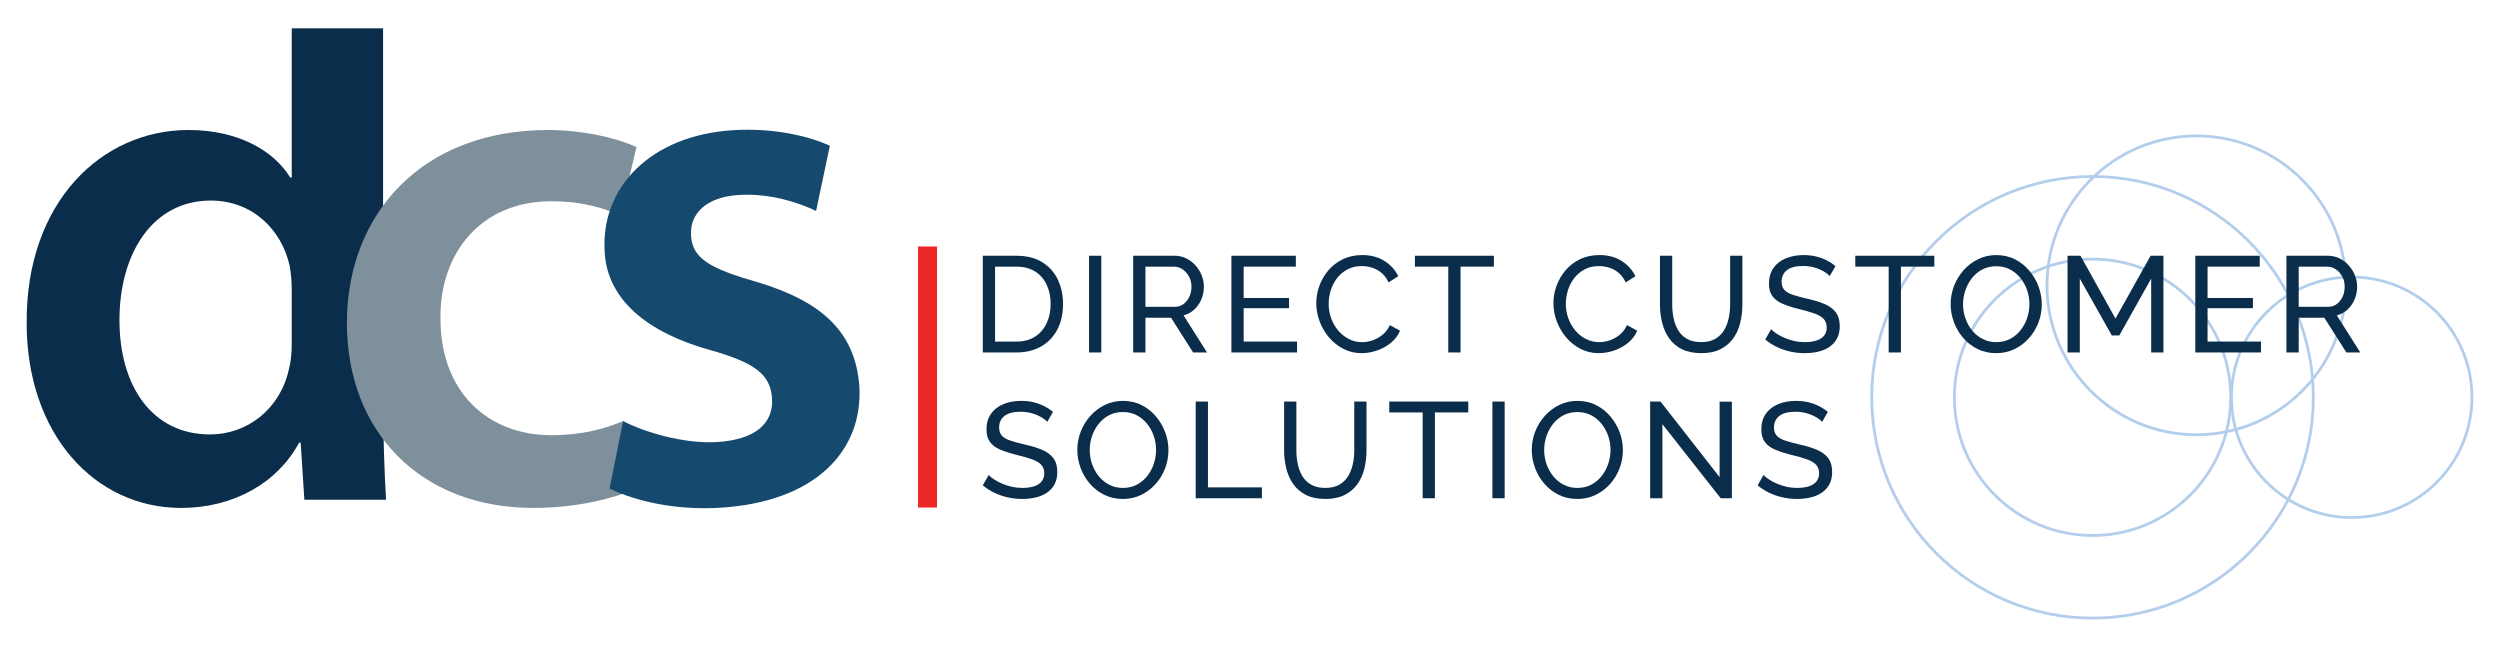 <?xml version="1.0" encoding="UTF-8"?>
<svg id="Layer_1" data-name="Layer 1" xmlns="http://www.w3.org/2000/svg" viewBox="0 0 1321.92 342.56">
  <defs>
    <style>
      .cls-1 {
        fill: #ed2927;
      }

      .cls-2 {
        fill: #b3ceec;
      }

      .cls-3 {
        fill: #7e909b;
      }

      .cls-3, .cls-4, .cls-5 {
        fill-rule: evenodd;
      }

      .cls-6, .cls-5 {
        fill: #0a2d4b;
      }

      .cls-4 {
        fill: #15496d;
      }
    </style>
  </defs>
  <g>
    <path class="cls-2" d="M1188.49,128.04c-20.99-20.99-50-33.98-82.03-33.98s-61.04,12.99-82.03,33.98c-20.99,20.99-33.98,50-33.98,82.03s12.98,61.04,33.98,82.03c20.99,20.99,50,33.98,82.03,33.98s61.04-12.99,82.03-33.98c20.99-20.99,33.98-50,33.98-82.03s-12.99-61.04-33.98-82.03M1106.46,92.58c32.45,0,61.82,13.15,83.08,34.41,21.26,21.26,34.42,50.64,34.42,83.08s-13.15,61.82-34.42,83.09c-21.26,21.26-50.64,34.41-83.08,34.41s-61.82-13.15-83.08-34.41c-21.26-21.26-34.42-50.64-34.42-83.09s13.15-61.82,34.42-83.08c21.26-21.26,50.64-34.41,83.08-34.41"/>
    <path class="cls-2" d="M1157.6,158.94c-13.09-13.09-31.17-21.18-51.14-21.18s-38.05,8.1-51.14,21.18c-13.09,13.09-21.18,31.17-21.18,51.14s8.09,38.05,21.18,51.14c13.09,13.09,31.17,21.18,51.14,21.18s38.05-8.09,51.14-21.18c13.09-13.09,21.18-31.17,21.18-51.14s-8.09-38.05-21.18-51.14M1106.46,136.27c20.38,0,38.83,8.26,52.19,21.62,13.36,13.36,21.62,31.81,21.62,52.19s-8.26,38.83-21.62,52.19c-13.36,13.36-31.81,21.62-52.19,21.62s-38.83-8.26-52.19-21.62c-13.36-13.36-21.62-31.81-21.62-52.19s8.26-38.83,21.62-52.19c13.36-13.36,31.81-21.62,52.19-21.62"/>
    <path class="cls-2" d="M1287.93,165.64c-11.37-11.37-27.08-18.41-44.43-18.41s-33.06,7.03-44.43,18.41c-11.37,11.37-18.41,27.08-18.41,44.43s7.03,33.06,18.41,44.43c11.37,11.37,27.08,18.41,44.43,18.41s33.06-7.03,44.43-18.41c11.37-11.37,18.41-27.08,18.41-44.43s-7.03-33.06-18.41-44.43M1243.5,145.75c17.76,0,33.85,7.2,45.49,18.84,11.64,11.64,18.84,27.72,18.84,45.48s-7.2,33.85-18.84,45.49c-11.64,11.64-27.72,18.84-45.49,18.84s-33.85-7.2-45.49-18.84c-11.64-11.64-18.84-27.72-18.84-45.49s7.2-33.85,18.84-45.48c11.64-11.64,27.72-18.84,45.49-18.84"/>
    <path class="cls-2" d="M1216.74,95.53c-14.16-14.16-33.73-22.92-55.34-22.92s-41.18,8.76-55.34,22.92c-14.16,14.16-22.92,33.73-22.92,55.34s8.76,41.18,22.92,55.34c14.16,14.16,33.73,22.92,55.34,22.92s41.18-8.76,55.34-22.92c14.16-14.16,22.92-33.73,22.92-55.34s-8.76-41.18-22.92-55.34M1161.4,71.12c22.02,0,41.96,8.93,56.4,23.36,14.43,14.43,23.36,34.37,23.36,56.4s-8.93,41.96-23.36,56.4c-14.43,14.43-34.37,23.36-56.4,23.36s-41.96-8.93-56.4-23.36c-14.43-14.43-23.36-34.37-23.36-56.4s8.93-41.96,23.36-56.4c14.43-14.43,34.37-23.36,56.4-23.36"/>
  </g>
  <g>
    <rect class="cls-1" x="485.41" y="130.32" width="10.06" height="138.05"/>
    <g>
      <g>
        <path class="cls-6" d="M519.67,186.37v-51.14h17.72c5.47,0,10.05,1.14,13.72,3.42,3.67,2.28,6.42,5.36,8.25,9.22,1.82,3.87,2.74,8.15,2.74,12.86,0,5.19-1.01,9.7-3.02,13.54-2.02,3.84-4.88,6.82-8.57,8.93-3.7,2.11-8.07,3.17-13.11,3.17h-17.72ZM555.54,160.73c0-3.84-.71-7.25-2.12-10.23-1.42-2.98-3.47-5.31-6.16-6.99-2.69-1.68-5.98-2.52-9.87-2.52h-11.24v39.62h11.24c3.94,0,7.25-.88,9.94-2.63,2.69-1.75,4.73-4.13,6.12-7.13,1.39-3,2.09-6.37,2.09-10.12Z"/>
        <path class="cls-6" d="M575.85,186.37v-51.14h6.48v51.14h-6.48Z"/>
        <path class="cls-6" d="M599.19,186.37v-51.14h21.9c2.26,0,4.32.47,6.19,1.4,1.87.94,3.51,2.19,4.9,3.75,1.39,1.56,2.47,3.31,3.24,5.26.77,1.95,1.15,3.93,1.15,5.94,0,2.35-.44,4.59-1.33,6.7-.89,2.11-2.14,3.92-3.75,5.4-1.61,1.49-3.49,2.52-5.65,3.1l12.39,19.59h-7.35l-11.67-18.37h-13.54v18.37h-6.48ZM605.67,162.24h15.49c1.78,0,3.32-.49,4.65-1.48,1.32-.98,2.35-2.29,3.1-3.92.74-1.63,1.12-3.39,1.12-5.26s-.43-3.68-1.3-5.29c-.86-1.61-1.99-2.89-3.39-3.85-1.39-.96-2.93-1.44-4.61-1.44h-15.06v21.25Z"/>
        <path class="cls-6" d="M685.84,180.61v5.76h-34.72v-51.14h34.07v5.76h-27.59v16.57h23.99v5.4h-23.99v17.65h28.24Z"/>
        <path class="cls-6" d="M696,160.37c0-3.12.54-6.18,1.62-9.18,1.08-3,2.66-5.74,4.75-8.21,2.09-2.47,4.65-4.44,7.67-5.91,3.02-1.46,6.46-2.2,10.3-2.2,4.56,0,8.47,1.04,11.74,3.13,3.26,2.09,5.69,4.77,7.28,8.03l-5.12,3.31c-1.01-2.16-2.29-3.88-3.85-5.15-1.56-1.27-3.24-2.17-5.04-2.7-1.8-.53-3.56-.79-5.29-.79-2.83,0-5.34.58-7.53,1.73-2.19,1.15-4.02,2.69-5.51,4.61-1.49,1.92-2.61,4.07-3.35,6.45-.74,2.38-1.12,4.77-1.12,7.17,0,2.64.44,5.19,1.33,7.64.89,2.45,2.13,4.61,3.71,6.48,1.58,1.87,3.46,3.36,5.62,4.47,2.16,1.11,4.51,1.66,7.06,1.66,1.78,0,3.6-.31,5.48-.94,1.87-.62,3.63-1.6,5.26-2.92,1.63-1.32,2.93-3.04,3.89-5.15l5.4,2.95c-1.06,2.55-2.69,4.71-4.9,6.48-2.21,1.78-4.67,3.12-7.38,4.03-2.71.91-5.39,1.37-8.03,1.37-3.51,0-6.72-.76-9.65-2.27-2.93-1.51-5.46-3.53-7.6-6.05-2.14-2.52-3.79-5.35-4.97-8.5-1.18-3.14-1.76-6.33-1.76-9.54Z"/>
        <path class="cls-6" d="M789.93,140.99h-17.65v45.38h-6.48v-45.38h-17.65v-5.76h41.78v5.76Z"/>
        <path class="cls-6" d="M821.4,160.37c0-3.12.54-6.18,1.62-9.18,1.08-3,2.66-5.74,4.75-8.21,2.09-2.47,4.65-4.44,7.67-5.91,3.02-1.46,6.46-2.2,10.3-2.2,4.56,0,8.47,1.04,11.74,3.13,3.26,2.09,5.69,4.77,7.28,8.03l-5.12,3.31c-1.01-2.16-2.29-3.88-3.85-5.15-1.56-1.27-3.24-2.17-5.04-2.7-1.8-.53-3.56-.79-5.29-.79-2.83,0-5.34.58-7.53,1.73-2.19,1.15-4.02,2.69-5.51,4.61-1.49,1.92-2.61,4.07-3.35,6.45-.74,2.38-1.12,4.77-1.12,7.17,0,2.64.44,5.19,1.33,7.64s2.13,4.61,3.71,6.48c1.58,1.87,3.46,3.36,5.62,4.47,2.16,1.11,4.51,1.66,7.06,1.66,1.78,0,3.6-.31,5.48-.94,1.87-.62,3.63-1.6,5.26-2.92,1.63-1.32,2.93-3.04,3.89-5.15l5.4,2.95c-1.06,2.55-2.69,4.71-4.9,6.48-2.21,1.78-4.67,3.12-7.38,4.03-2.71.91-5.39,1.37-8.03,1.37-3.51,0-6.72-.76-9.65-2.27-2.93-1.51-5.46-3.53-7.6-6.05-2.14-2.52-3.79-5.35-4.97-8.5-1.18-3.14-1.76-6.33-1.76-9.54Z"/>
        <path class="cls-6" d="M899.56,186.73c-4.08,0-7.52-.71-10.3-2.12-2.79-1.42-5.02-3.34-6.7-5.76-1.68-2.42-2.91-5.17-3.67-8.25-.77-3.07-1.15-6.24-1.15-9.51v-25.86h6.48v25.86c0,2.5.25,4.93.76,7.31.5,2.38,1.33,4.5,2.48,6.37,1.15,1.87,2.71,3.36,4.68,4.47,1.97,1.11,4.42,1.66,7.35,1.66s5.45-.56,7.42-1.69c1.97-1.13,3.53-2.64,4.68-4.54,1.15-1.9,1.98-4.02,2.48-6.37.5-2.35.76-4.75.76-7.2v-25.86h6.48v25.86c0,3.46-.4,6.73-1.19,9.83-.79,3.1-2.05,5.82-3.78,8.18-1.73,2.35-3.97,4.21-6.73,5.58-2.76,1.37-6.11,2.05-10.05,2.05Z"/>
        <path class="cls-6" d="M967.48,145.96c-.58-.67-1.35-1.32-2.31-1.95-.96-.62-2.04-1.19-3.24-1.69-1.2-.5-2.51-.91-3.92-1.22-1.42-.31-2.89-.47-4.43-.47-3.94,0-6.84.74-8.72,2.23-1.87,1.48-2.81,3.52-2.81,6.1,0,1.82.48,3.26,1.44,4.31.96,1.05,2.44,1.92,4.43,2.59,1.99.67,4.53,1.36,7.6,2.08,3.55.77,6.63,1.7,9.22,2.8,2.59,1.1,4.59,2.57,5.98,4.42,1.39,1.84,2.09,4.3,2.09,7.36,0,2.44-.47,4.56-1.4,6.36-.94,1.8-2.25,3.28-3.93,4.45-1.68,1.17-3.65,2.04-5.91,2.58-2.26.55-4.71.83-7.35.83s-5.13-.28-7.6-.83c-2.47-.55-4.82-1.36-7.02-2.41-2.21-1.06-4.27-2.38-6.19-3.96l3.1-5.47c.77.82,1.76,1.62,2.99,2.41,1.22.79,2.62,1.52,4.18,2.2,1.56.67,3.25,1.21,5.08,1.62,1.82.41,3.7.61,5.62.61,3.65,0,6.48-.66,8.5-1.97,2.02-1.32,3.03-3.24,3.03-5.77,0-1.92-.57-3.45-1.69-4.6-1.13-1.15-2.8-2.11-5.01-2.87-2.21-.77-4.9-1.53-8.07-2.3-3.46-.86-6.36-1.81-8.72-2.84-2.35-1.03-4.12-2.38-5.29-4.06-1.18-1.68-1.76-3.85-1.76-6.54,0-3.26.79-6.01,2.38-8.26,1.58-2.25,3.77-3.95,6.56-5.1,2.78-1.15,5.93-1.72,9.44-1.72,2.31,0,4.45.24,6.45.72,1.99.48,3.85,1.15,5.58,2.02,1.73.86,3.31,1.9,4.75,3.1l-3.03,5.26Z"/>
        <path class="cls-6" d="M1022.8,140.99h-17.65v45.38h-6.48v-45.38h-17.65v-5.76h41.78v5.76Z"/>
        <path class="cls-6" d="M1055.5,186.73c-3.6,0-6.87-.72-9.8-2.16-2.93-1.44-5.46-3.4-7.6-5.87-2.14-2.47-3.78-5.26-4.93-8.36-1.15-3.1-1.73-6.28-1.73-9.54s.61-6.66,1.84-9.76c1.22-3.1,2.93-5.86,5.11-8.28,2.19-2.42,4.74-4.35,7.67-5.76,2.93-1.42,6.12-2.12,9.58-2.12s6.87.74,9.8,2.23c2.93,1.49,5.45,3.48,7.56,5.98,2.11,2.5,3.75,5.28,4.9,8.36,1.15,3.07,1.73,6.22,1.73,9.44,0,3.41-.6,6.66-1.8,9.76-1.2,3.1-2.89,5.86-5.08,8.28-2.19,2.43-4.74,4.33-7.67,5.73-2.93,1.39-6.12,2.09-9.58,2.09ZM1038,160.8c0,2.59.42,5.1,1.26,7.53.84,2.42,2.03,4.57,3.57,6.45,1.54,1.87,3.39,3.36,5.55,4.47,2.16,1.11,4.56,1.66,7.2,1.66s5.19-.58,7.35-1.73c2.16-1.15,4-2.69,5.51-4.61,1.51-1.92,2.67-4.08,3.46-6.48.79-2.4,1.19-4.83,1.19-7.28,0-2.59-.42-5.09-1.26-7.49-.84-2.4-2.04-4.55-3.6-6.45-1.56-1.9-3.41-3.39-5.55-4.47-2.14-1.08-4.5-1.62-7.1-1.62-2.74,0-5.19.57-7.35,1.69-2.16,1.13-4,2.65-5.51,4.57-1.51,1.92-2.68,4.07-3.49,6.45-.82,2.38-1.22,4.82-1.22,7.31Z"/>
        <path class="cls-6" d="M1137.48,186.37v-39.04l-16.86,30.04h-3.96l-16.93-30.04v39.04h-6.48v-51.14h6.84l18.51,33.21,18.58-33.21h6.77v51.14h-6.48Z"/>
        <path class="cls-6" d="M1195.53,180.61v5.76h-34.72v-51.14h34.07v5.76h-27.59v16.57h23.99v5.4h-23.99v17.65h28.24Z"/>
        <path class="cls-6" d="M1209,186.37v-51.14h21.9c2.26,0,4.32.47,6.19,1.4,1.87.94,3.51,2.19,4.9,3.75,1.39,1.56,2.47,3.31,3.24,5.26.77,1.95,1.15,3.93,1.15,5.94,0,2.35-.44,4.59-1.33,6.7-.89,2.11-2.14,3.92-3.75,5.4-1.61,1.49-3.49,2.52-5.65,3.1l12.39,19.59h-7.35l-11.67-18.37h-13.54v18.37h-6.48ZM1215.48,162.24h15.49c1.78,0,3.32-.49,4.65-1.48,1.32-.98,2.35-2.29,3.1-3.92.74-1.63,1.12-3.39,1.12-5.26s-.43-3.68-1.3-5.29c-.86-1.61-1.99-2.89-3.39-3.85-1.39-.96-2.93-1.44-4.61-1.44h-15.06v21.25Z"/>
      </g>
      <g>
        <path class="cls-6" d="M553.74,223.05c-.58-.67-1.35-1.32-2.31-1.95-.96-.62-2.04-1.19-3.24-1.69-1.2-.5-2.51-.91-3.92-1.22-1.42-.31-2.89-.47-4.43-.47-3.94,0-6.84.74-8.72,2.23-1.87,1.48-2.81,3.52-2.81,6.1,0,1.82.48,3.26,1.44,4.31.96,1.05,2.44,1.92,4.43,2.59,1.99.67,4.53,1.36,7.6,2.08,3.55.77,6.63,1.7,9.22,2.8,2.59,1.1,4.59,2.57,5.98,4.42,1.39,1.84,2.09,4.3,2.09,7.36,0,2.44-.47,4.56-1.4,6.36-.94,1.8-2.25,3.28-3.93,4.45-1.68,1.17-3.65,2.04-5.91,2.58-2.26.55-4.71.83-7.35.83s-5.13-.28-7.6-.83c-2.47-.55-4.82-1.36-7.02-2.41-2.21-1.06-4.27-2.38-6.19-3.96l3.1-5.47c.77.82,1.76,1.62,2.99,2.41,1.22.79,2.62,1.52,4.18,2.2,1.56.67,3.25,1.21,5.08,1.62,1.82.41,3.7.61,5.62.61,3.65,0,6.48-.66,8.5-1.97,2.02-1.32,3.03-3.24,3.03-5.77,0-1.92-.57-3.45-1.69-4.6-1.13-1.15-2.8-2.11-5.01-2.87-2.21-.77-4.9-1.53-8.07-2.3-3.46-.86-6.36-1.81-8.72-2.84-2.35-1.03-4.12-2.38-5.29-4.06-1.18-1.68-1.76-3.85-1.76-6.54,0-3.26.79-6.01,2.38-8.26,1.58-2.25,3.77-3.95,6.56-5.1,2.78-1.15,5.93-1.72,9.44-1.72,2.31,0,4.45.24,6.45.72,1.99.48,3.85,1.15,5.58,2.02,1.73.86,3.31,1.9,4.75,3.1l-3.03,5.26Z"/>
        <path class="cls-6" d="M593.71,263.82c-3.6,0-6.87-.72-9.8-2.16-2.93-1.44-5.46-3.4-7.6-5.87-2.14-2.47-3.78-5.26-4.93-8.36-1.15-3.1-1.73-6.28-1.73-9.54s.61-6.66,1.84-9.76c1.22-3.1,2.93-5.86,5.11-8.28,2.19-2.42,4.74-4.35,7.67-5.76,2.93-1.42,6.12-2.12,9.58-2.12s6.87.74,9.8,2.23c2.93,1.49,5.45,3.48,7.56,5.98,2.11,2.5,3.75,5.28,4.9,8.36,1.15,3.07,1.73,6.22,1.73,9.44,0,3.41-.6,6.66-1.8,9.76-1.2,3.1-2.89,5.86-5.08,8.28-2.19,2.43-4.74,4.33-7.67,5.73-2.93,1.39-6.12,2.09-9.58,2.09ZM576.21,237.89c0,2.59.42,5.1,1.26,7.53.84,2.42,2.03,4.57,3.57,6.45,1.54,1.87,3.39,3.36,5.55,4.47,2.16,1.11,4.56,1.66,7.2,1.66s5.19-.58,7.35-1.73c2.16-1.15,4-2.69,5.51-4.61,1.51-1.92,2.67-4.08,3.46-6.48.79-2.4,1.19-4.83,1.19-7.28,0-2.59-.42-5.09-1.26-7.49-.84-2.4-2.04-4.55-3.6-6.45-1.56-1.9-3.41-3.39-5.55-4.47-2.14-1.08-4.5-1.62-7.1-1.62-2.74,0-5.19.57-7.35,1.69-2.16,1.13-4,2.65-5.51,4.57-1.51,1.92-2.68,4.07-3.49,6.45-.82,2.38-1.22,4.82-1.22,7.31Z"/>
        <path class="cls-6" d="M632.25,263.46v-51.14h6.48v45.38h28.52v5.76h-35.01Z"/>
        <path class="cls-6" d="M700.82,263.82c-4.08,0-7.52-.71-10.3-2.12-2.79-1.42-5.02-3.34-6.7-5.76-1.68-2.42-2.91-5.17-3.67-8.25-.77-3.07-1.15-6.24-1.15-9.51v-25.86h6.48v25.86c0,2.5.25,4.93.76,7.31.5,2.38,1.33,4.5,2.48,6.37,1.15,1.87,2.71,3.36,4.68,4.47,1.97,1.11,4.42,1.66,7.35,1.66s5.45-.56,7.42-1.69c1.97-1.13,3.53-2.64,4.68-4.54,1.15-1.9,1.98-4.02,2.48-6.37.5-2.35.76-4.75.76-7.2v-25.86h6.48v25.86c0,3.46-.4,6.73-1.19,9.83-.79,3.1-2.05,5.82-3.78,8.18-1.73,2.35-3.97,4.21-6.73,5.58-2.76,1.37-6.11,2.05-10.05,2.05Z"/>
        <path class="cls-6" d="M776.38,218.08h-17.65v45.38h-6.48v-45.38h-17.65v-5.76h41.78v5.76Z"/>
        <path class="cls-6" d="M789.13,263.46v-51.14h6.48v51.14h-6.48Z"/>
        <path class="cls-6" d="M834.01,263.82c-3.6,0-6.87-.72-9.8-2.16-2.93-1.44-5.46-3.4-7.6-5.87-2.14-2.47-3.78-5.26-4.93-8.36-1.15-3.1-1.73-6.28-1.73-9.54s.61-6.66,1.84-9.76c1.22-3.1,2.93-5.86,5.11-8.28,2.19-2.42,4.74-4.35,7.67-5.76,2.93-1.42,6.12-2.12,9.58-2.12s6.87.74,9.8,2.23c2.93,1.49,5.45,3.48,7.56,5.98,2.11,2.5,3.75,5.28,4.9,8.36,1.15,3.07,1.73,6.22,1.73,9.44,0,3.41-.6,6.66-1.8,9.76-1.2,3.1-2.89,5.86-5.08,8.28-2.19,2.43-4.74,4.33-7.67,5.73-2.93,1.39-6.12,2.09-9.58,2.09ZM816.5,237.89c0,2.59.42,5.1,1.26,7.53.84,2.42,2.03,4.57,3.57,6.45,1.54,1.87,3.39,3.36,5.55,4.47,2.16,1.11,4.56,1.66,7.2,1.66s5.19-.58,7.35-1.73c2.16-1.15,4-2.69,5.51-4.61,1.51-1.92,2.67-4.08,3.46-6.48.79-2.4,1.19-4.83,1.19-7.28,0-2.59-.42-5.09-1.26-7.49s-2.04-4.55-3.6-6.45-3.41-3.39-5.55-4.47c-2.14-1.08-4.5-1.62-7.1-1.62-2.74,0-5.19.57-7.35,1.69-2.16,1.13-4,2.65-5.51,4.57-1.51,1.92-2.68,4.07-3.49,6.45-.82,2.38-1.22,4.82-1.22,7.31Z"/>
        <path class="cls-6" d="M879.03,224.28v39.19h-6.48v-51.14h5.47l31.26,39.98v-39.91h6.48v51.07h-5.91l-30.83-39.19Z"/>
        <path class="cls-6" d="M963.45,223.05c-.58-.67-1.35-1.32-2.31-1.95-.96-.62-2.04-1.19-3.24-1.69s-2.51-.91-3.92-1.22c-1.42-.31-2.89-.47-4.43-.47-3.94,0-6.84.74-8.72,2.23-1.87,1.48-2.81,3.52-2.81,6.1,0,1.82.48,3.26,1.44,4.31.96,1.05,2.44,1.92,4.43,2.59,1.99.67,4.53,1.36,7.6,2.08,3.55.77,6.63,1.7,9.22,2.8,2.59,1.1,4.59,2.57,5.98,4.42,1.39,1.84,2.09,4.3,2.09,7.36,0,2.44-.47,4.56-1.4,6.36-.94,1.8-2.25,3.28-3.93,4.45-1.68,1.17-3.65,2.04-5.91,2.58-2.26.55-4.71.83-7.35.83s-5.13-.28-7.6-.83c-2.47-.55-4.82-1.36-7.02-2.41-2.21-1.06-4.27-2.38-6.19-3.96l3.1-5.47c.77.82,1.76,1.62,2.99,2.41,1.22.79,2.62,1.52,4.18,2.2,1.56.67,3.25,1.21,5.08,1.62,1.82.41,3.7.61,5.62.61,3.65,0,6.48-.66,8.5-1.97,2.02-1.32,3.03-3.24,3.03-5.77,0-1.92-.57-3.45-1.69-4.6-1.13-1.15-2.8-2.11-5.01-2.87-2.21-.77-4.9-1.53-8.07-2.3-3.46-.86-6.36-1.81-8.72-2.84-2.35-1.03-4.12-2.38-5.29-4.06-1.18-1.68-1.76-3.85-1.76-6.54,0-3.26.79-6.01,2.38-8.26,1.58-2.25,3.77-3.95,6.56-5.1,2.78-1.15,5.93-1.72,9.44-1.72,2.31,0,4.45.24,6.45.72,1.99.48,3.85,1.15,5.58,2.02,1.73.86,3.31,1.9,4.75,3.1l-3.03,5.26Z"/>
      </g>
    </g>
  </g>
  <path class="cls-5" d="M154.26,181.43c0,5.1-.39,9.82-1.57,14.13-4.71,20.81-21.99,34.16-41.62,34.16-30.62,0-47.9-25.52-47.9-60.46s17.28-63.21,48.29-63.21c21.99,0,37.3,15.31,41.62,34.16.78,3.93,1.18,8.64,1.18,12.56v28.66ZM154.26,14.98v78.89h-.79c-8.64-14.14-27.48-25.13-53.79-25.13-45.94,0-85.99,38.09-85.59,102.08,0,58.89,36.12,97.76,81.67,97.76,27.88,0,51.04-13.35,62.43-34.55h.79l1.96,30.23h43.19c-.79-12.96-1.57-34.16-1.57-53.79V14.98h-48.29Z"/>
  <path class="cls-3" d="M329.48,222.65c-9.42,3.93-21.2,7.46-38.08,7.46-32.98,0-58.5-22.38-58.5-61.64-.39-34.94,21.59-62.04,58.5-62.04,17.27,0,28.66,3.93,36.51,7.46l8.64-36.12c-10.99-5.1-29.05-9.03-46.72-9.03-67.14,0-106.4,44.76-106.4,102.08s38.87,97.76,98.55,97.76c23.95,0,43.97-5.5,54.18-10.21l-6.67-35.73Z"/>
  <path class="cls-4" d="M322.29,258.35c14.51,6.94,35.54,11.52,58.54,10.12,50.3-3.08,75.65-30.07,73.55-64.38-2.11-28.05-19.17-44.62-54.24-55-24.7-7.1-34.02-12.4-34.76-24.49-.72-11.7,8.14-20.46,25.3-21.51,16.77-1.03,32.35,4.28,40.83,8.46l7.28-34.49c-11.28-5.18-29.93-9.52-50.99-8.23-44.06,2.69-70.14,30.51-68.09,64.04.97,22.25,17.8,41.57,55.63,52.17,23.9,6.76,32.1,12.91,32.89,25.78.76,12.48-8.07,21.63-29.12,22.92-17.16,1.05-38.3-5.13-49.62-11.09l-7.19,35.7Z"/>
</svg>